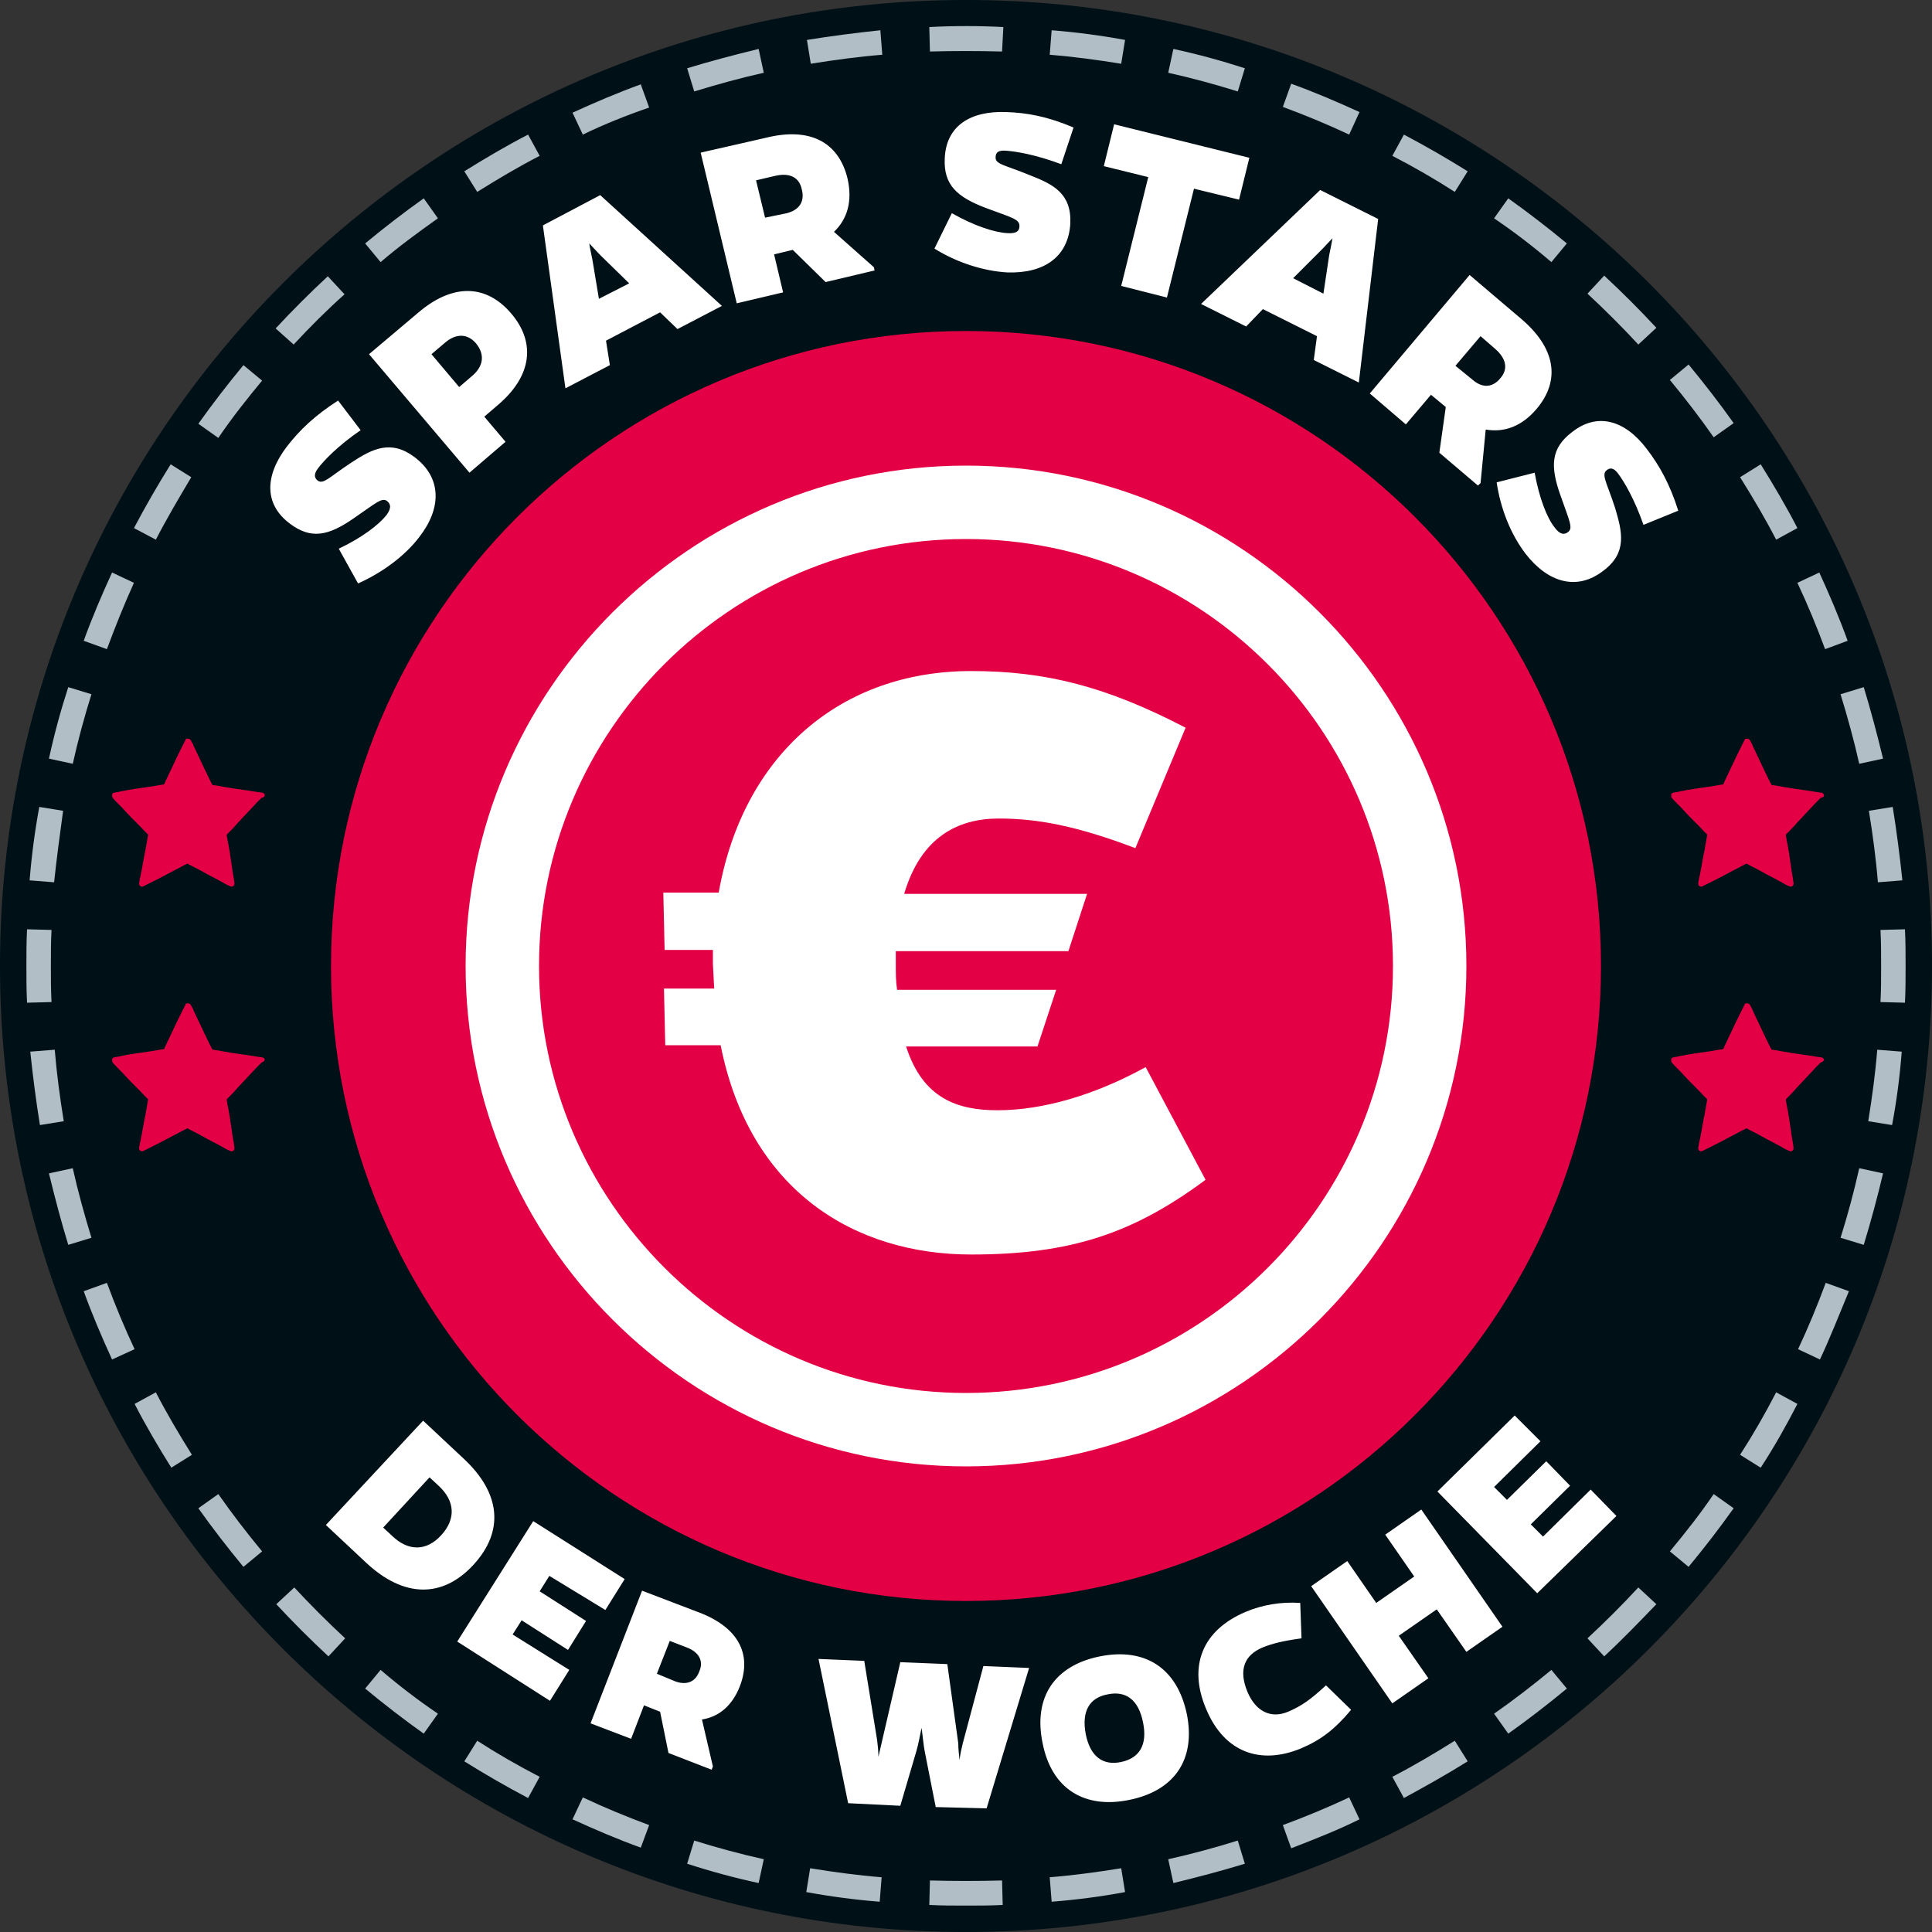 <?xml version="1.0" encoding="utf-8"?>
<!-- Generator: $$$/GeneralStr/196=Adobe Illustrator 27.6.0, SVG Export Plug-In . SVG Version: 6.00 Build 0)  -->
<svg version="1.1" id="Ebene_1" xmlns="http://www.w3.org/2000/svg" xmlns:xlink="http://www.w3.org/1999/xlink" x="0px" y="0px"
	 viewBox="0 0 300 300" style="enable-background:new 0 0 300 300;" xml:space="preserve">
<rect x="0" y="0" width="300" height="300" fill="#333333" stroke="none"/>
<style type="text/css">
	.st0{fill:#FFFFFF;}
	.st1{clip-path:url(#SVGID_00000010309936316403802660000015269697356214253234_);}
	.st2{clip-path:url(#SVGID_00000060029320782005672270000009039992186073500550_);}
	.st3{clip-path:url(#SVGID_00000129894158776118787950000009726879037687342739_);}
	.st4{fill:#001017;}
	.st5{clip-path:url(#SVGID_00000099637770350942947720000009008525042661025702_);}
	.st6{fill:#E40044;}
	.st7{clip-path:url(#SVGID_00000017475691950487498140000016921067842514790585_);}
	.st8{clip-path:url(#SVGID_00000096018776439540412340000012488351409252396940_);}
	.st9{clip-path:url(#SVGID_00000019646548012155714010000011842877770868625049_);}
	.st10{fill:#B2BEC5;}
	.st11{clip-path:url(#SVGID_00000130612270785917576000000007617696462949950086_);}
	.st12{clip-path:url(#SVGID_00000070833702676406165500000011389279322145720448_);}
	.st13{clip-path:url(#SVGID_00000106831058744903533490000003886267685820539567_);}
	.st14{clip-path:url(#SVGID_00000013915452513452647010000000620463766003303070_);}
	.st15{clip-path:url(#SVGID_00000044881754495434901830000001834439848293951635_);}
	.st16{clip-path:url(#SVGID_00000090254135648063022170000001045808191257127346_);}
	.st17{clip-path:url(#SVGID_00000044141108451515497720000016961147240998464183_);}
	.st18{clip-path:url(#SVGID_00000010306895773160463920000009749989064197626522_);}
	.st19{clip-path:url(#SVGID_00000139989059089495023640000007942748999256449196_);}
	.st20{clip-path:url(#SVGID_00000145060850118747454080000009760065875488331407_);}
	.st21{clip-path:url(#SVGID_00000080197903667906117020000013817474389658977454_);}
</style>
<g>
	<g>
		<path class="st0" d="M55.9,66.9c-3.5,2.4-5.7,4.6-6.6,5.9c-0.7,0.9-0.6,1.5-0.1,1.9c0.9,0.7,1.8-0.4,5.3-2.8
			c3.2-2.1,6.1-3.6,9.8-0.8c4.1,3.2,4.1,7.8,0.7,12.4c-2.2,2.9-5.7,5.5-9.5,7.2l-3-5.4c3.6-1.7,6.3-3.7,7.4-5.2
			c0.8-1.1,0.7-1.7,0.1-2.2c-0.8-0.6-1.7,0.2-5.2,2.7c-4,2.7-6.7,3.4-9.9,0.8c-3.9-3-3.9-7.4-0.5-11.9c2-2.7,4.4-4.9,8-7.2
			L55.9,66.9z"/>
	</g>
</g>
<g>
	<g>
		<path class="st0" d="M65,48.5c5.3-4.5,10.5-4.4,14.4,0.2s3.2,9.7-2.1,14.2l-2.1,1.8l3.3,3.9l-5.6,4.8L57.3,55L65,48.5z M73.5,58.3
			c1.7-1.5,1.9-3.3,0.5-5c-1.3-1.6-3.1-1.6-4.9,0L67,55l4.3,5.1L73.5,58.3z"/>
	</g>
</g>
<g>
	<g>
		<path class="st0" d="M94.8,56.7l-6.9,3.6L84.3,35l8.9-4.7l18.9,17.3l-6.9,3.6l-2.7-2.6L94.1,53L94.8,56.7z M93.3,39.8
			c-0.8-0.7-1.3-1.4-1.8-1.9c0.2,0.7,0.4,1.5,0.5,2.6l1,6l4.7-2.5L93.3,39.8z"/>
	</g>
</g>
<g>
	<g>
		<path class="st0" d="M118.9,21.3c6.8-1.6,11.3,0.7,12.7,6.3c0.8,3.5,0,6.3-2.1,8.3l6.2,5.5l0.1,0.5l-7.6,1.8l-5.1-5l-2.9,0.7
			l1.4,5.9l-7.2,1.7l-5.6-23.4L118.9,21.3z M122.1,33c2-0.5,2.8-1.8,2.3-3.7c-0.4-1.8-1.9-2.6-4.1-2.1l-3,0.7l1.4,5.8L122.1,33z"/>
	</g>
</g>
<g>
	<g>
		<path class="st0" d="M164.8,25.3c-4-1.5-7.1-2-8.6-2.1c-1.1,0-1.6,0.4-1.6,1c0,1.1,1.4,1.2,5.3,2.8c3.5,1.4,6.5,2.9,6.3,7.5
			c-0.2,5.2-4.1,7.9-9.8,7.6c-3.7-0.2-7.8-1.5-11.3-3.7l2.7-5.5c3.5,2,6.6,3,8.6,3.1c1.3,0.1,1.8-0.4,1.9-1.1c0-1-1.2-1.3-5.2-2.8
			c-4.5-1.7-6.6-3.5-6.4-7.7c0.2-5,3.8-7.5,9.5-7.2c3.4,0.1,6.6,0.8,10.5,2.4L164.8,25.3z"/>
	</g>
</g>
<g>
	<g>
		<path class="st0" d="M185.5,29.3l-4.2,16.9l-7.1-1.8l4.2-16.9l-6.9-1.7l1.6-6.5l21,5.2l-1.6,6.5L185.5,29.3z"/>
	</g>
</g>
<g>
	<g>
		<path class="st0" d="M193.5,50.7l-7-3.5L205,29.5l9,4.5l-3,25.4l-7-3.5l0.5-3.7l-8.4-4.2L193.5,50.7z M206.4,39.6
			c0.1-1,0.3-1.9,0.5-2.6c-0.5,0.6-1,1.2-1.8,1.9l-4.3,4.3l4.7,2.4L206.4,39.6z"/>
	</g>
</g>
<g>
	<g>
		<path class="st0" d="M236.1,49.4c5.3,4.5,6.2,9.5,2.4,14c-2.3,2.7-5,3.8-7.9,3.2l-0.8,8.3l-0.4,0.4l-6-5.1l1-7.1l-2.3-1.9
			l-3.9,4.6l-5.6-4.8l15.5-18.4L236.1,49.4z M228.6,59c1.5,1.3,3.1,1.2,4.3-0.3c1.2-1.4,0.9-3.1-0.8-4.5l-2.3-2l-3.9,4.6L228.6,59z"
			/>
	</g>
</g>
<g>
	<g>
		<path class="st0" d="M255.2,81.4c-1.4-4-3-6.7-3.9-7.9c-0.7-0.9-1.3-1-1.8-0.5c-0.9,0.7-0.1,1.9,1.3,5.9c1.2,3.6,1.9,6.8-1.8,9.7
			c-4.1,3.2-8.6,2-12.1-2.6c-2.2-2.9-3.8-7-4.5-11.1l5.9-1.5c0.7,3.9,1.9,7,3.1,8.5c0.8,1.1,1.5,1.2,2.1,0.7
			c0.8-0.6,0.2-1.7-1.2-5.7c-1.6-4.5-1.5-7.3,1.8-9.8c3.9-3,8.2-1.8,11.6,2.6c2,2.7,3.6,5.5,4.9,9.6L255.2,81.4z"/>
	</g>
</g>
<g>
	<g>
		<path class="st0" d="M75.3,229.2c5.8,5.4,6.3,11.4,1.5,16.5c-4.8,5.2-10.8,5.1-16.6-0.3l-6.3-5.9L69,223.3L75.3,229.2z
			 M64.1,241.2c2.6,2.4,5.3,2.4,7.6-0.1c2.3-2.5,2.2-5.3-0.4-7.7l-1.4-1.3l-7.2,7.8L64.1,241.2z"/>
	</g>
</g>
<g>
	<g>
		<path class="st0" d="M75.6,258.3l11.3-19l14.5,8.6l-2.9,4.9l-8.7-5.1l-1.4,2.4l7.4,4.4l-2.7,4.6l-7.4-4.4l-1.3,2.3l8.9,5.3
			l-2.9,4.9L75.6,258.3z"/>
	</g>
</g>
<g>
	<g>
		<path class="st0" d="M113.4,252.6c6,2.1,8.4,6.2,6.6,11.2c-1.1,3.1-3.1,4.9-5.7,5.4l2.1,7.4l-0.2,0.5l-6.8-2.4l-1.5-6.4l-2.6-0.9
			l-1.8,5.2l-6.4-2.3l7.4-20.9L113.4,252.6z M110.1,263.3c1.7,0.6,3,0,3.6-1.7c0.6-1.6-0.2-3-2.1-3.6l-2.6-0.9l-1.8,5.2L110.1,263.3
			z"/>
	</g>
</g>
<g>
	<g>
		<path class="st0" d="M151,281.1l-2-8.6c-0.2-1-0.4-2.3-0.6-3.6c-0.2,1.4-0.5,2.6-0.7,3.6l-2.2,8.5l-8.1-0.1l-5.3-22.2l7.1,0.1
			l2.5,12.2c0.1,0.8,0.3,1.7,0.3,2.6l0.5-2.6l2.4-12.2l7.3,0.1l2.1,12.2c0.1,0.8,0.2,1.7,0.3,2.6c0.1-0.9,0.2-1.8,0.4-2.6l2.8-12.2
			l7.1,0.1l-5.9,22.1H151z"/>
	</g>
</g>
<g>
	<g>
		<path class="st0" d="M191.6,263.1c1.9,7-1.2,12.1-8.1,13.9c-6.9,1.9-12.1-0.9-14-7.9c-1.9-7.1,1.2-12.2,8-14.1
			C184.4,253.2,189.7,256,191.6,263.1z M185,264.9c-1-3.5-3.1-4.8-5.8-4.1c-2.7,0.7-3.9,2.9-3,6.5c0.9,3.4,3.1,4.6,5.8,3.9
			C184.7,270.5,185.9,268.3,185,264.9z"/>
	</g>
</g>
<g>
	<g>
		<path class="st0" d="M218.8,259.4c-2.2,3.2-4.3,5.1-7.2,6.7c-6,3.2-11.7,1.6-15.1-4.8c-3.4-6.5-1.6-12.2,4.8-15.5
			c2.5-1.3,5.3-2.1,8.3-2.2l0.6,5.5c-2.8,0.7-4.4,1.1-5.9,1.9c-2.8,1.5-3.5,3.9-1.8,7.1c1.6,2.9,4.1,3.8,6.5,2.5
			c2-1.1,3.2-2.1,5.5-4.6L218.8,259.4z"/>
	</g>
</g>
<g>
	<g>
		<path class="st0" d="M236.7,248.3l-5.2-6.1l-5.5,4.6l5.2,6.1l-5.2,4.4l-14.3-16.9l5.2-4.4l5.1,6.1l5.5-4.6l-5.1-6.1l5.2-4.4
			l14.3,16.9L236.7,248.3z"/>
	</g>
</g>
<g>
	<g>
		<path class="st0" d="M247.6,237.7l-17.2-13.9l10.5-13.1l4.4,3.6l-6.3,7.9l2.2,1.8l5.4-6.7l4.1,3.3l-5.4,6.7l2.1,1.7l6.5-8.1
			l4.4,3.6L247.6,237.7z"/>
	</g>
</g>
<g>
	<g>
		<g>
			<g>
				<defs>
					<rect id="SVGID_1_" width="300" height="300"/>
				</defs>
				<clipPath id="SVGID_00000011720546928030167000000000475214993209961150_">
					<use xlink:href="#SVGID_1_"  style="overflow:visible;"/>
				</clipPath>
				<g style="clip-path:url(#SVGID_00000011720546928030167000000000475214993209961150_);">
					<path class="st0" d="M177.9,165.7c-7.8,4.3-15.9,6.7-23,6.7c-6.2,0-11.6-1.8-14.2-9.9h20.4l2.9-8.8h-24.7
						c-0.2-1.3-0.2-2.6-0.2-3.8v-2.2h26.8l2.9-8.9h-28.4c2.6-8.8,8.3-11.7,14.7-11.7c5.9,0,12,1.1,21.2,4.6l7.8-18.7
						c-12.3-6.4-21.7-8.8-33.3-8.8c-20.2,0-35.4,12.9-39.2,34.4H103l0.2,8.9h7.5v2.2l0.2,3.8h-7.8l0.2,8.8h8.6
						c4.5,22.7,20.9,32.5,38.9,32.5c15.5,0,25.2-3.3,36.4-11.6L177.9,165.7z"/>
				</g>
			</g>
		</g>
	</g>
</g>
<g>
	<g>
		<g>
			<g>
				<defs>
					<rect id="SVGID_00000083805596408795081340000009453491814363173764_" width="300" height="300"/>
				</defs>
				<clipPath id="SVGID_00000115502040418501571150000008966137055558101415_">
					<use xlink:href="#SVGID_00000083805596408795081340000009453491814363173764_"  style="overflow:visible;"/>
				</clipPath>
				<g style="clip-path:url(#SVGID_00000115502040418501571150000008966137055558101415_);">
					<g>
						<g>
							<defs>
								<rect id="SVGID_00000161591919982473218400000001056582199616954273_" width="300" height="300"/>
							</defs>
							<clipPath id="SVGID_00000068678196984590869200000007437052055775618191_">
								<use xlink:href="#SVGID_00000161591919982473218400000001056582199616954273_"  style="overflow:visible;"/>
							</clipPath>
							<g style="clip-path:url(#SVGID_00000068678196984590869200000007437052055775618191_);">
								<path class="st4" d="M150,300c82.8,0,150-67.2,150-150S232.8,0,150,0S0,67.2,0,150S67.2,300,150,300"/>
							</g>
						</g>
					</g>
					<g>
						<g>
							<defs>
								<rect id="SVGID_00000109739409394145841440000016339728468913147794_" width="300" height="300"/>
							</defs>
							<clipPath id="SVGID_00000075874601551240767770000017544295950334216855_">
								<use xlink:href="#SVGID_00000109739409394145841440000016339728468913147794_"  style="overflow:visible;"/>
							</clipPath>
							<g style="clip-path:url(#SVGID_00000075874601551240767770000017544295950334216855_);">
								<path class="st6" d="M150,248.6c54.4,0,98.6-44.1,98.6-98.6S204.4,51.4,150,51.4S51.4,95.6,51.4,150S95.6,248.6,150,248.6"
									/>
							</g>
						</g>
					</g>
				</g>
			</g>
		</g>
		<g>
			<g>
				<defs>
					<rect id="SVGID_00000173853672443055921490000015833508460892477612_" width="300" height="300"/>
				</defs>
				<clipPath id="SVGID_00000065037260305520980150000006641549206546059694_">
					<use xlink:href="#SVGID_00000173853672443055921490000015833508460892477612_"  style="overflow:visible;"/>
				</clipPath>
			</g>
		</g>
		<g>
			<g>
				<defs>
					<rect id="SVGID_00000089560166241550928640000008030582004809771442_" width="300" height="300"/>
				</defs>
				<clipPath id="SVGID_00000057847890800422319600000002620173130227796359_">
					<use xlink:href="#SVGID_00000089560166241550928640000008030582004809771442_"  style="overflow:visible;"/>
				</clipPath>
				<g style="clip-path:url(#SVGID_00000057847890800422319600000002620173130227796359_);">
					<g>
						<g>
							<defs>
								<rect id="SVGID_00000035489804425802524660000016301492628881684647_" width="300" height="300"/>
							</defs>
							<clipPath id="SVGID_00000065757942957492721770000013114064544382748348_">
								<use xlink:href="#SVGID_00000035489804425802524660000016301492628881684647_"  style="overflow:visible;"/>
							</clipPath>
							<g style="clip-path:url(#SVGID_00000065757942957492721770000013114064544382748348_);">
								<path class="st0" d="M150,227.7c-42.8,0-77.7-34.9-77.7-77.7s34.9-77.7,77.7-77.7s77.7,34.9,77.7,77.7
									S192.8,227.7,150,227.7z M150,83.7c-36.6,0-66.3,29.8-66.3,66.3s29.8,66.3,66.3,66.3c36.6,0,66.3-29.8,66.3-66.3
									S186.6,83.7,150,83.7z"/>
							</g>
						</g>
					</g>
					<g>
						<g>
							<defs>
								<rect id="SVGID_00000029749454611120771920000009774533926897439160_" width="300" height="300"/>
							</defs>
							<clipPath id="SVGID_00000114047954200805039190000008291889947583984010_">
								<use xlink:href="#SVGID_00000029749454611120771920000009774533926897439160_"  style="overflow:visible;"/>
							</clipPath>
							<g style="clip-path:url(#SVGID_00000114047954200805039190000008291889947583984010_);">
								<path class="st10" d="M163.3,295.3l-0.3-3.8c3.7-0.3,7.4-0.8,11.1-1.4l0.6,3.7C171,294.5,167.1,295,163.3,295.3z
									 M182.2,292.4l-0.8-3.7c3.6-0.8,7.3-1.8,10.8-2.9l1.1,3.6C189.7,290.5,185.9,291.5,182.2,292.4z M200.5,287l-1.3-3.6
									c3.5-1.3,6.9-2.7,10.3-4.3l1.6,3.4C207.7,284.2,204.1,285.6,200.5,287z M218,279.2l-1.8-3.3c3.3-1.7,6.5-3.6,9.7-5.6l2,3.2
									C224.7,275.5,221.3,277.4,218,279.2z M234.2,269.2l-2.2-3.1c3-2.1,6-4.4,8.9-6.8l2.4,2.9C240.4,264.6,237.3,267,234.2,269.2
									z M249.1,257.2l-2.6-2.8c2.7-2.5,5.4-5.2,7.9-7.9l2.8,2.6C254.6,251.8,251.9,254.6,249.1,257.2z M262.2,243.3l-2.9-2.4
									c2.4-2.9,4.7-5.8,6.8-8.9l3.1,2.2C267,237.3,264.6,240.4,262.2,243.3z M273.4,227.9l-3.2-2c2-3.1,3.9-6.4,5.6-9.7l3.3,1.8
									C277.4,221.3,275.5,224.7,273.4,227.9z M282.6,211.1l-3.4-1.6c1.6-3.4,3-6.8,4.3-10.3l3.6,1.3
									C285.6,204.1,284.2,207.7,282.6,211.1z M289.4,193.3l-3.6-1.1c1.1-3.5,2.1-7.2,2.9-10.8l3.7,0.8
									C291.5,186,290.5,189.7,289.4,193.3z M293.8,174.7l-3.7-0.6c0.6-3.7,1.1-7.4,1.4-11.1l3.8,0.3
									C295,167.2,294.5,171,293.8,174.7z"/>
							</g>
						</g>
					</g>
					<g>
						<g>
							<defs>
								<rect id="SVGID_00000114034916251515559870000000117782190110610839_" width="300" height="300"/>
							</defs>
							<clipPath id="SVGID_00000158746011174575831680000014478234863947382931_">
								<use xlink:href="#SVGID_00000114034916251515559870000000117782190110610839_"  style="overflow:visible;"/>
							</clipPath>
							<g style="clip-path:url(#SVGID_00000158746011174575831680000014478234863947382931_);">
								<path class="st10" d="M291.6,137c-0.3-3.7-0.8-7.4-1.4-11.1l3.7-0.6c0.6,3.7,1.1,7.6,1.5,11.4L291.6,137z M288.7,118.6
									c-0.8-3.6-1.8-7.2-2.9-10.8l3.6-1.1c1.1,3.6,2.1,7.4,3,11.1L288.7,118.6z M283.4,100.8c-1.3-3.5-2.7-6.9-4.3-10.3l3.4-1.6
									c1.6,3.5,3.1,7,4.4,10.6L283.4,100.8z M275.8,83.8c-1.7-3.3-3.6-6.5-5.6-9.7l3.2-2c2,3.2,4,6.6,5.7,9.9L275.8,83.8z
									 M266.1,67.9c-2.1-3-4.4-6-6.8-8.9l2.9-2.4c2.4,2.9,4.8,6,7,9.1L266.1,67.9z M254.4,53.5c-2.5-2.7-5.2-5.4-7.9-7.9l2.6-2.8
									c2.8,2.6,5.5,5.3,8.1,8.1L254.4,53.5z M240.9,40.7c-2.8-2.4-5.8-4.7-8.9-6.8l2.2-3.1c3.1,2.2,6.2,4.6,9.1,7L240.9,40.7z
									 M225.9,29.8c-3.1-2-6.4-3.9-9.7-5.6l1.8-3.3c3.4,1.8,6.7,3.7,9.9,5.7L225.9,29.8z M209.5,20.9c-3.4-1.6-6.8-3-10.3-4.3
									l1.3-3.6c3.6,1.3,7.1,2.8,10.6,4.4L209.5,20.9z M192.2,14.2c-3.5-1.1-7.2-2.1-10.8-2.9l0.8-3.7c3.7,0.8,7.4,1.8,11.1,3
									L192.2,14.2z M174.1,9.9c-3.7-0.6-7.4-1.1-11.1-1.4l0.3-3.8c3.8,0.3,7.6,0.8,11.4,1.5L174.1,9.9z"/>
							</g>
						</g>
					</g>
					<g>
						<g>
							<defs>
								<rect id="SVGID_00000048471850123826674090000004788963695788816555_" width="300" height="300"/>
							</defs>
							<clipPath id="SVGID_00000002370416895615657450000001697983073842673552_">
								<use xlink:href="#SVGID_00000048471850123826674090000004788963695788816555_"  style="overflow:visible;"/>
							</clipPath>
							<g style="clip-path:url(#SVGID_00000002370416895615657450000001697983073842673552_);">
								<path class="st10" d="M8.4,137l-3.8-0.3c0.3-3.8,0.8-7.6,1.5-11.4l3.7,0.6C9.3,129.5,8.8,133.3,8.4,137z M11.3,118.6
									l-3.7-0.8c0.8-3.7,1.8-7.4,3-11.1l3.6,1.1C13.1,111.3,12.1,115,11.3,118.6z M16.6,100.8L13,99.5c1.3-3.6,2.8-7.1,4.4-10.6
									l3.4,1.6C19.3,93.8,17.9,97.3,16.6,100.8z M24.2,83.8L20.8,82c1.8-3.4,3.7-6.7,5.7-9.9l3.2,2C27.8,77.3,25.9,80.5,24.2,83.8
									z M33.9,68l-3.1-2.2c2.2-3.1,4.6-6.2,7-9.1l2.9,2.4C38.3,62,36,64.9,33.9,68z M45.6,53.5L42.8,51c2.6-2.8,5.3-5.5,8.1-8.1
									l2.6,2.8C50.8,48.1,48.1,50.8,45.6,53.5z M59.1,40.7l-2.4-2.9c2.9-2.4,6-4.8,9.1-7l2.2,3.1C64.9,36.1,61.9,38.3,59.1,40.7z
									 M74.1,29.8l-2-3.2c3.2-2,6.6-4,9.9-5.7l1.8,3.3C80.5,25.9,77.3,27.8,74.1,29.8z M90.5,20.9l-1.6-3.4
									c3.5-1.6,7-3.1,10.6-4.4l1.3,3.6C97.3,17.9,93.8,19.3,90.5,20.9z M107.8,14.2l-1.1-3.6c3.6-1.1,7.4-2.1,11.1-3l0.8,3.7
									C115,12.1,111.4,13.1,107.8,14.2z M125.9,9.9l-0.6-3.7c3.7-0.6,7.6-1.1,11.4-1.5l0.3,3.8C133.3,8.8,129.6,9.3,125.9,9.9z"/>
							</g>
						</g>
					</g>
					<g>
						<g>
							<defs>
								<rect id="SVGID_00000010275262417608601790000006829365351011323801_" width="300" height="300"/>
							</defs>
							<clipPath id="SVGID_00000140708795938460965470000008674904772679388335_">
								<use xlink:href="#SVGID_00000010275262417608601790000006829365351011323801_"  style="overflow:visible;"/>
							</clipPath>
							<g style="clip-path:url(#SVGID_00000140708795938460965470000008674904772679388335_);">
								<path class="st10" d="M136.6,295.3c-3.8-0.3-7.6-0.8-11.4-1.5l0.6-3.7c3.7,0.6,7.4,1.1,11.1,1.4L136.6,295.3z M117.8,292.4
									c-3.7-0.8-7.4-1.8-11.1-3l1.1-3.6c3.5,1.1,7.2,2.1,10.8,2.9L117.8,292.4z M99.5,286.9c-3.6-1.3-7.1-2.8-10.6-4.4l1.6-3.4
									c3.4,1.6,6.8,3,10.3,4.3L99.5,286.9z M82,279.2c-3.4-1.8-6.7-3.7-9.9-5.7l2-3.2c3.1,2,6.4,3.9,9.7,5.6L82,279.2z
									 M65.8,269.2c-3.1-2.2-6.2-4.6-9.1-7l2.4-2.9c2.8,2.4,5.8,4.7,8.9,6.8L65.8,269.2z M51,257.2c-2.8-2.6-5.5-5.3-8.1-8.1
									l2.8-2.6c2.5,2.7,5.2,5.4,7.9,7.9L51,257.2z M37.8,243.3c-2.4-2.9-4.8-6-7-9.1l3.1-2.2c2.1,3,4.4,6,6.8,8.9L37.8,243.3z
									 M26.6,227.9c-2-3.2-4-6.6-5.7-9.9l3.3-1.8c1.7,3.3,3.6,6.5,5.6,9.7L26.6,227.9z M17.4,211.1c-1.6-3.5-3.1-7-4.4-10.6
									l3.6-1.3c1.3,3.5,2.7,6.9,4.3,10.3L17.4,211.1z M10.6,193.3c-1.1-3.6-2.1-7.4-3-11.1l3.7-0.8c0.8,3.6,1.8,7.2,2.9,10.8
									L10.6,193.3z M6.2,174.7c-0.6-3.7-1.1-7.6-1.5-11.4l3.8-0.3c0.3,3.7,0.8,7.4,1.4,11.1L6.2,174.7z"/>
							</g>
						</g>
					</g>
					<g>
						<g>
							<defs>
								<rect id="SVGID_00000130609363393926571750000007916272127223528848_" width="300" height="300"/>
							</defs>
							<clipPath id="SVGID_00000047027806784683277970000018142545615753634191_">
								<use xlink:href="#SVGID_00000130609363393926571750000007916272127223528848_"  style="overflow:visible;"/>
							</clipPath>
							<g style="clip-path:url(#SVGID_00000047027806784683277970000018142545615753634191_);">
								<path class="st10" d="M150,295.9c-1.9,0-3.8,0-5.7-0.1l0.1-3.8c3.7,0.1,7.5,0.1,11.2,0l0.1,3.8
									C153.8,295.9,151.9,295.9,150,295.9z M295.8,155.7l-3.8-0.1c0.1-1.9,0.1-3.7,0.1-5.6c0-1.9,0-3.7-0.1-5.6l3.8-0.1
									c0.1,1.9,0.1,3.8,0.1,5.7C295.9,151.9,295.9,153.8,295.8,155.7z M4.2,155.7c-0.1-1.9-0.1-3.8-0.1-5.7s0-3.8,0.1-5.7l3.8,0.1
									c-0.1,1.9-0.1,3.7-0.1,5.6c0,1.9,0,3.7,0.1,5.6L4.2,155.7z M155.6,8c-3.7-0.1-7.5-0.1-11.2,0l-0.1-3.8
									c3.8-0.2,7.7-0.2,11.5,0L155.6,8z"/>
							</g>
						</g>
					</g>
					<g>
						<g>
							<defs>
								<rect id="SVGID_00000033329979132753740200000006750593585822173362_" width="300" height="300"/>
							</defs>
							<clipPath id="SVGID_00000059288536787073583110000002616246986569121451_">
								<use xlink:href="#SVGID_00000033329979132753740200000006750593585822173362_"  style="overflow:visible;"/>
							</clipPath>
							<g style="clip-path:url(#SVGID_00000059288536787073583110000002616246986569121451_);">
								<path class="st6" d="M283.2,123.4c0-0.1-0.2-0.3-0.3-0.3c-0.9-0.1-1.8-0.3-2.7-0.4c-1.4-0.2-2.8-0.4-4.3-0.7
									c-0.3,0-0.5-0.1-0.8-0.1c-0.4-0.7-0.7-1.4-1.1-2.2c-0.6-1.3-1.2-2.5-1.8-3.8c-0.1-0.3-0.2-0.5-0.4-0.8
									c0-0.1-0.1-0.2-0.2-0.3c-0.1,0-0.1-0.1-0.2-0.1s-0.2,0-0.3,0c-0.1,0-0.2,0.1-0.2,0.2c-0.4,0.8-0.8,1.6-1.2,2.4
									c-0.6,1.3-1.2,2.5-1.8,3.8c-0.1,0.2-0.2,0.4-0.3,0.7c-0.8,0.1-1.7,0.3-2.5,0.4c-1.4,0.2-2.9,0.4-4.3,0.7
									c-0.3,0.1-0.7,0.1-1,0.2c-0.2,0-0.3,0.2-0.3,0.3c0,0.2,0,0.3,0.1,0.5c0.6,0.7,1.3,1.3,1.9,2c1,1.1,2.1,2.1,3.1,3.2
									c0.2,0.2,0.4,0.4,0.5,0.5l-0.4,2.3c-0.3,1.4-0.5,2.8-0.8,4.2c-0.1,0.3-0.1,0.6-0.2,1c0,0.2,0,0.4,0.2,0.5s0.4,0.1,0.5,0
									c0.8-0.4,1.6-0.8,2.4-1.2c1.3-0.7,2.5-1.3,3.8-2c0.2-0.1,0.4-0.2,0.6-0.3c0.7,0.4,1.4,0.7,2.1,1.1c1.2,0.7,2.5,1.3,3.7,2
									c0.3,0.2,0.6,0.3,0.8,0.4c0.2,0.1,0.4,0.1,0.5,0c0.2-0.1,0.2-0.3,0.2-0.5c-0.1-0.9-0.3-1.7-0.4-2.6
									c-0.2-1.4-0.4-2.8-0.7-4.2c0-0.2-0.1-0.4-0.1-0.7c0.6-0.6,1.2-1.2,1.7-1.8c1-1.1,2-2.1,3-3.2c0.2-0.2,0.5-0.5,0.7-0.7
									C283.2,123.8,283.3,123.6,283.2,123.4"/>
							</g>
						</g>
					</g>
					<g>
						<g>
							<defs>
								<rect id="SVGID_00000101795147133953441170000007284493123733203101_" width="300" height="300"/>
							</defs>
							<clipPath id="SVGID_00000154417758030160187470000008635976282338981780_">
								<use xlink:href="#SVGID_00000101795147133953441170000007284493123733203101_"  style="overflow:visible;"/>
							</clipPath>
							<g style="clip-path:url(#SVGID_00000154417758030160187470000008635976282338981780_);">
								<path class="st6" d="M283.2,164.5c0-0.1-0.2-0.3-0.3-0.3c-0.9-0.1-1.8-0.3-2.7-0.4c-1.4-0.2-2.8-0.4-4.3-0.7
									c-0.3,0-0.5-0.1-0.8-0.1c-0.4-0.7-0.7-1.4-1.1-2.2c-0.6-1.3-1.2-2.5-1.8-3.8c-0.1-0.3-0.2-0.5-0.4-0.8
									c0-0.1-0.1-0.2-0.2-0.3c-0.1,0-0.1-0.1-0.2-0.1s-0.2,0-0.3,0c-0.1,0-0.2,0.1-0.2,0.2c-0.4,0.8-0.8,1.6-1.2,2.4
									c-0.6,1.3-1.2,2.5-1.8,3.8c-0.1,0.2-0.2,0.4-0.3,0.7c-0.8,0.1-1.7,0.3-2.5,0.4c-1.4,0.2-2.9,0.4-4.3,0.7
									c-0.3,0.1-0.7,0.1-1,0.2c-0.2,0-0.3,0.2-0.3,0.3c0,0.2,0,0.3,0.1,0.5c0.6,0.7,1.3,1.3,1.9,2c1,1.1,2.1,2.1,3.1,3.2
									c0.2,0.2,0.4,0.4,0.5,0.5l-0.4,2.3c-0.3,1.4-0.5,2.8-0.8,4.2c-0.1,0.3-0.1,0.6-0.2,1c0,0.2,0,0.4,0.2,0.5s0.4,0.1,0.5,0
									c0.8-0.4,1.6-0.8,2.4-1.2c1.3-0.7,2.5-1.3,3.8-2c0.2-0.1,0.4-0.2,0.6-0.3c0.7,0.4,1.4,0.7,2.1,1.1c1.2,0.7,2.5,1.3,3.7,2
									c0.3,0.2,0.6,0.3,0.8,0.4c0.2,0.1,0.4,0.1,0.5,0c0.2-0.1,0.2-0.3,0.2-0.5c-0.1-0.9-0.3-1.7-0.4-2.6
									c-0.2-1.4-0.4-2.8-0.7-4.2c0-0.2-0.1-0.4-0.1-0.7c0.6-0.6,1.2-1.2,1.7-1.8c1-1.1,2-2.1,3-3.2c0.2-0.2,0.5-0.5,0.7-0.7
									C283.2,164.8,283.3,164.6,283.2,164.5"/>
							</g>
						</g>
					</g>
					<g>
						<g>
							<defs>
								<rect id="SVGID_00000067226744224401211330000004201009763567086505_" width="300" height="300"/>
							</defs>
							<clipPath id="SVGID_00000075120749052112801490000008643628251580511624_">
								<use xlink:href="#SVGID_00000067226744224401211330000004201009763567086505_"  style="overflow:visible;"/>
							</clipPath>
							<g style="clip-path:url(#SVGID_00000075120749052112801490000008643628251580511624_);">
								<path class="st6" d="M41.1,123.4c0-0.1-0.2-0.3-0.3-0.3c-0.9-0.1-1.8-0.3-2.7-0.4c-1.4-0.2-2.8-0.4-4.3-0.7
									c-0.3,0-0.5-0.1-0.8-0.1c-0.4-0.7-0.7-1.4-1.1-2.2c-0.6-1.3-1.2-2.5-1.8-3.8c-0.1-0.3-0.2-0.5-0.4-0.8
									c0-0.1-0.1-0.2-0.2-0.3c-0.1,0-0.1-0.1-0.2-0.1s-0.2,0-0.3,0c-0.1,0-0.2,0.1-0.2,0.2c-0.4,0.8-0.8,1.6-1.2,2.4
									c-0.6,1.3-1.2,2.5-1.8,3.8c-0.1,0.2-0.2,0.4-0.3,0.7c-0.8,0.1-1.7,0.3-2.5,0.4c-1.4,0.2-2.9,0.4-4.3,0.7
									c-0.3,0.1-0.7,0.1-1,0.2c-0.2,0-0.3,0.2-0.3,0.3c0,0.2,0,0.3,0.1,0.5c0.6,0.7,1.3,1.3,1.9,2c1,1.1,2.1,2.1,3.1,3.2
									c0.2,0.2,0.4,0.4,0.5,0.5l-0.4,2.3c-0.3,1.4-0.5,2.8-0.8,4.2c-0.1,0.3-0.1,0.6-0.2,1c0,0.2,0,0.4,0.2,0.5s0.4,0.1,0.5,0
									c0.8-0.4,1.6-0.8,2.4-1.2c1.3-0.7,2.5-1.3,3.8-2c0.2-0.1,0.4-0.2,0.6-0.3c0.7,0.4,1.4,0.7,2.1,1.1c1.2,0.7,2.5,1.3,3.7,2
									c0.3,0.2,0.6,0.3,0.8,0.4c0.2,0.1,0.4,0.1,0.5,0c0.2-0.1,0.2-0.3,0.2-0.5c-0.1-0.9-0.3-1.7-0.4-2.6
									c-0.2-1.4-0.4-2.8-0.7-4.2c0-0.2-0.1-0.4-0.1-0.7c0.6-0.6,1.2-1.2,1.7-1.8c1-1.1,2-2.1,3-3.2c0.2-0.2,0.5-0.5,0.7-0.7
									C41.1,123.8,41.1,123.6,41.1,123.4"/>
							</g>
						</g>
					</g>
					<g>
						<g>
							<defs>
								<rect id="SVGID_00000077324479103702303180000009722124582572253825_" width="300" height="300"/>
							</defs>
							<clipPath id="SVGID_00000083071390168980590540000016158861871319012238_">
								<use xlink:href="#SVGID_00000077324479103702303180000009722124582572253825_"  style="overflow:visible;"/>
							</clipPath>
							<g style="clip-path:url(#SVGID_00000083071390168980590540000016158861871319012238_);">
								<path class="st6" d="M41.1,164.5c0-0.1-0.2-0.3-0.3-0.3c-0.9-0.1-1.8-0.3-2.7-0.4c-1.4-0.2-2.8-0.4-4.3-0.7
									c-0.3,0-0.5-0.1-0.8-0.1c-0.4-0.7-0.7-1.4-1.1-2.2c-0.6-1.3-1.2-2.5-1.8-3.8c-0.1-0.3-0.2-0.5-0.4-0.8
									c0-0.1-0.1-0.2-0.2-0.3c-0.1,0-0.1-0.1-0.2-0.1s-0.2,0-0.3,0c-0.1,0-0.2,0.1-0.2,0.2c-0.4,0.8-0.8,1.6-1.2,2.4
									c-0.6,1.3-1.2,2.5-1.8,3.8c-0.1,0.2-0.2,0.4-0.3,0.7c-0.8,0.1-1.7,0.3-2.5,0.4c-1.4,0.2-2.9,0.4-4.3,0.7
									c-0.3,0.1-0.7,0.1-1,0.2c-0.2,0-0.3,0.2-0.3,0.3c0,0.2,0,0.3,0.1,0.5c0.6,0.7,1.3,1.3,1.9,2c1,1.1,2.1,2.1,3.1,3.2
									c0.2,0.2,0.4,0.4,0.5,0.5l-0.4,2.3c-0.3,1.4-0.5,2.8-0.8,4.2c-0.1,0.3-0.1,0.6-0.2,1c0,0.2,0,0.4,0.2,0.5s0.4,0.1,0.5,0
									c0.8-0.4,1.6-0.8,2.4-1.2c1.3-0.7,2.5-1.3,3.8-2c0.2-0.1,0.4-0.2,0.6-0.3c0.7,0.4,1.4,0.7,2.1,1.1c1.2,0.7,2.5,1.3,3.7,2
									c0.3,0.2,0.6,0.3,0.8,0.4c0.2,0.1,0.4,0.1,0.5,0c0.2-0.1,0.2-0.3,0.2-0.5c-0.1-0.9-0.3-1.7-0.4-2.6
									c-0.2-1.4-0.4-2.8-0.7-4.2c0-0.2-0.1-0.4-0.1-0.7c0.6-0.6,1.2-1.2,1.7-1.8c1-1.1,2-2.1,3-3.2c0.2-0.2,0.5-0.5,0.7-0.7
									C41.1,164.8,41.1,164.6,41.1,164.5"/>
							</g>
						</g>
					</g>
					<g>
						<g>
							<defs>
								<rect id="SVGID_00000098199843812892407870000002149641139748154027_" width="300" height="300"/>
							</defs>
							<clipPath id="SVGID_00000101822277925068665230000011094711511165474207_">
								<use xlink:href="#SVGID_00000098199843812892407870000002149641139748154027_"  style="overflow:visible;"/>
							</clipPath>
							<g style="clip-path:url(#SVGID_00000101822277925068665230000011094711511165474207_);">
								<path class="st0" d="M177.9,165.7c-7.8,4.3-15.9,6.7-23,6.7c-6.2,0-11.6-1.8-14.2-9.9h20.4l2.9-8.8h-24.7
									c-0.2-1.3-0.2-2.6-0.2-3.8v-2.2h26.8l2.9-8.9h-28.4c2.6-8.8,8.3-11.7,14.7-11.7c5.9,0,12,1.1,21.2,4.6l7.8-18.7
									c-12.3-6.4-21.7-8.8-33.3-8.8c-20.2,0-35.4,12.9-39.2,34.4H103l0.2,8.9h7.5v2.2l0.2,3.8h-7.8l0.2,8.8h8.6
									c4.5,22.7,20.9,32.5,38.9,32.5c15.5,0,25.2-3.3,36.4-11.6L177.9,165.7z"/>
							</g>
						</g>
					</g>
					<g>
						<g>
							<defs>
								<rect id="SVGID_00000065048849714416838220000003602104488591016839_" width="300" height="300"/>
							</defs>
							<clipPath id="SVGID_00000068658338303866554060000001893594404370148247_">
								<use xlink:href="#SVGID_00000065048849714416838220000003602104488591016839_"  style="overflow:visible;"/>
							</clipPath>
							<g style="clip-path:url(#SVGID_00000068658338303866554060000001893594404370148247_);">
								<path class="st0" d="M260.6,79.3c-1.3-4.1-2.9-7-4.9-9.6c-3.4-4.5-7.7-5.7-11.6-2.6c-3.3,2.5-3.4,5.3-1.8,9.8
									c1.4,4,2,5.1,1.2,5.7c-0.6,0.5-1.3,0.4-2.1-0.7c-1.2-1.5-2.4-4.6-3.1-8.5l-5.9,1.5c0.6,4.1,2.2,8.1,4.5,11.1
									c3.5,4.5,8,5.8,12.1,2.6c3.7-2.8,2.9-6,1.8-9.7c-1.3-4-2.2-5.2-1.3-5.9c0.5-0.4,1.1-0.4,1.8,0.6c0.9,1.2,2.5,3.9,3.9,7.9
									L260.6,79.3z M226,56.8l3.9-4.6l2.3,2c1.7,1.5,2,3.1,0.8,4.5c-1.2,1.5-2.8,1.6-4.3,0.3L226,56.8z M228.2,42.7l-15.5,18.4
									l5.6,4.8l3.9-4.6l2.3,1.9l-1,7.1l6,5.1l0.4-0.4l0.8-8.3c2.9,0.5,5.6-0.5,7.9-3.2c3.8-4.5,2.9-9.5-2.4-14L228.2,42.7z
									 M205.5,45.6l-4.7-2.4l4.3-4.3c0.7-0.7,1.3-1.4,1.8-1.9c-0.1,0.7-0.3,1.6-0.5,2.6L205.5,45.6z M196.1,48l8.4,4.2l-0.5,3.7
									l7,3.5l3-25.4l-9-4.5l-18.5,17.7l7,3.5L196.1,48z M192.4,31l1.6-6.5l-21-5.2l-1.6,6.5l6.9,1.7l-4.2,16.9l7.1,1.8l4.2-16.9
									L192.4,31z M166.7,19.8c-4-1.7-7.2-2.3-10.5-2.4c-5.6-0.2-9.3,2.2-9.5,7.2c-0.2,4.1,1.9,6,6.4,7.7c4,1.5,5.2,1.7,5.2,2.8
									c0,0.8-0.5,1.2-1.9,1.1c-1.9-0.1-5.1-1.1-8.6-3.1l-2.7,5.5c3.5,2.2,7.7,3.5,11.3,3.7c5.7,0.2,9.5-2.4,9.8-7.6
									c0.2-4.7-2.7-6.1-6.3-7.5c-3.9-1.6-5.4-1.7-5.3-2.8c0-0.7,0.4-1.1,1.6-1c1.5,0.1,4.6,0.6,8.6,2.1L166.7,19.8z M118.8,33.8
									l-1.4-5.8l3-0.7c2.2-0.5,3.7,0.2,4.1,2.1c0.5,1.9-0.4,3.2-2.3,3.7L118.8,33.8z M108.8,23.7l5.6,23.4l7.2-1.7l-1.4-5.9
									l2.9-0.7l5.1,5l7.6-1.8l-0.1-0.5l-6.2-5.5c2.1-2,2.9-4.8,2.1-8.3c-1.4-5.7-5.9-8-12.7-6.3L108.8,23.7z M97.7,44L93,46.4
									l-1-6c-0.2-1-0.4-1.9-0.5-2.6c0.5,0.5,1.1,1.2,1.8,1.9L97.7,44z M94.1,52.9l8.4-4.4l2.7,2.6l6.9-3.6L93.2,30.3L84.3,35
									l3.5,25.3l6.9-3.6L94.1,52.9z M71.3,60.1L67,55l2-1.7c1.8-1.6,3.6-1.5,4.9,0c1.4,1.7,1.2,3.5-0.5,5L71.3,60.1z M57.3,55
									l15.6,18.4l5.6-4.8l-3.3-3.9l2.1-1.8c5.2-4.4,6-9.6,2.1-14.2S70.3,44,65,48.5L57.3,55z M52.5,62.2c-3.6,2.3-6,4.6-8,7.2
									c-3.4,4.5-3.5,8.9,0.5,11.9c3.3,2.5,6,1.9,9.9-0.8c3.5-2.4,4.4-3.3,5.2-2.7c0.6,0.5,0.7,1.1-0.1,2.2
									c-1.2,1.5-3.8,3.5-7.4,5.2l3,5.4c3.8-1.7,7.3-4.3,9.5-7.2c3.5-4.5,3.5-9.2-0.7-12.4c-3.7-2.8-6.6-1.3-9.8,0.8
									c-3.5,2.3-4.4,3.5-5.3,2.8c-0.5-0.4-0.6-1,0.1-1.9c0.9-1.2,3.1-3.5,6.6-5.9L52.5,62.2z"/>
							</g>
						</g>
					</g>
					<g>
						<g>
							<defs>
								<rect id="SVGID_00000082357573928545676420000011535267633236055735_" width="300" height="300"/>
							</defs>
							<clipPath id="SVGID_00000036942302800529078540000001034476347135207838_">
								<use xlink:href="#SVGID_00000082357573928545676420000011535267633236055735_"  style="overflow:visible;"/>
							</clipPath>
							<g style="clip-path:url(#SVGID_00000036942302800529078540000001034476347135207838_);">
								<path class="st0" d="M251,235.4l-4-4.1l-7.4,7.3l-1.9-1.9l6.1-6l-3.7-3.8l-6.1,6l-2-2l7.2-7.1l-4-4l-12,11.8l15.5,15.8
									L251,235.4z M233.3,252.6l-12.6-18.2l-5.6,3.9l4.5,6.5l-5.9,4.1l-4.5-6.5l-5.6,3.9l12.6,18.2l5.6-3.9l-4.6-6.6l5.9-4.1
									l4.6,6.6L233.3,252.6z M205.9,261.7c-2.5,2.3-3.8,3.2-5.9,4.1c-2.6,1.1-5,0-6.3-3.1c-1.4-3.4-0.5-5.7,2.4-6.9
									c1.5-0.6,3.1-1,6-1.4l-0.2-5.5c-3-0.2-5.9,0.3-8.5,1.4c-6.6,2.8-9,8.3-6.1,15.1c2.8,6.7,8.4,8.7,14.7,6.1
									c3.1-1.3,5.3-3,7.8-6L205.9,261.7z M174.1,273.6c-2.8,0.6-4.8-0.8-5.5-4.3c-0.7-3.6,0.6-5.7,3.4-6.2
									c2.8-0.6,4.8,0.8,5.5,4.4C178.2,271,176.9,273,174.1,273.6 M170.8,257.2c-7,1.4-10.4,6.3-8.9,13.5
									c1.4,7.1,6.5,10.2,13.4,8.8c7-1.4,10.4-6.2,9-13.3C182.8,259,177.8,255.8,170.8,257.2 M153.2,280.8l6.6-21.8l-7.1-0.3
									l-3.2,12c-0.2,0.8-0.4,1.7-0.5,2.6c-0.1-0.9-0.2-1.8-0.2-2.6l-1.7-12.3l-7.3-0.3l-2.8,12.1l-0.6,2.6c0-0.9-0.1-1.8-0.2-2.6
									l-2-12.3l-7.1-0.3l4.6,22.4l8.1,0.4l2.5-8.5c0.3-1,0.5-2.2,0.8-3.6c0.2,1.4,0.3,2.7,0.5,3.7l1.7,8.6L153.2,280.8z
									 M102,259.9l2-5.1l2.6,1c1.9,0.7,2.7,2.1,2,3.7c-0.6,1.7-2,2.2-3.7,1.6L102,259.9z M99.7,247l-8,20.6L98,270l2-5.2l2.5,1
									l1.3,6.4l6.7,2.6l0.2-0.5L109,267c2.6-0.4,4.7-2.1,5.9-5.2c1.9-5-0.3-9.1-6.3-11.4L99.7,247z M85.4,264.1l3-4.8l-8.8-5.5
									l1.4-2.2l7.2,4.6l2.8-4.5l-7.2-4.6l1.5-2.4L94,250l3-4.8l-14.2-9L71,254.9L85.4,264.1z M59.5,237.2l7.2-7.8l1.4,1.3
									c2.6,2.4,2.7,5.2,0.4,7.7c-2.3,2.5-5.1,2.5-7.6,0.1L59.5,237.2z M65.7,220.6l-15.1,16.2l6.3,5.9c5.8,5.4,11.8,5.5,16.6,0.3
									s4.3-11.1-1.5-16.5L65.7,220.6z"/>
							</g>
						</g>
					</g>
				</g>
			</g>
		</g>
	</g>
</g>
</svg>
